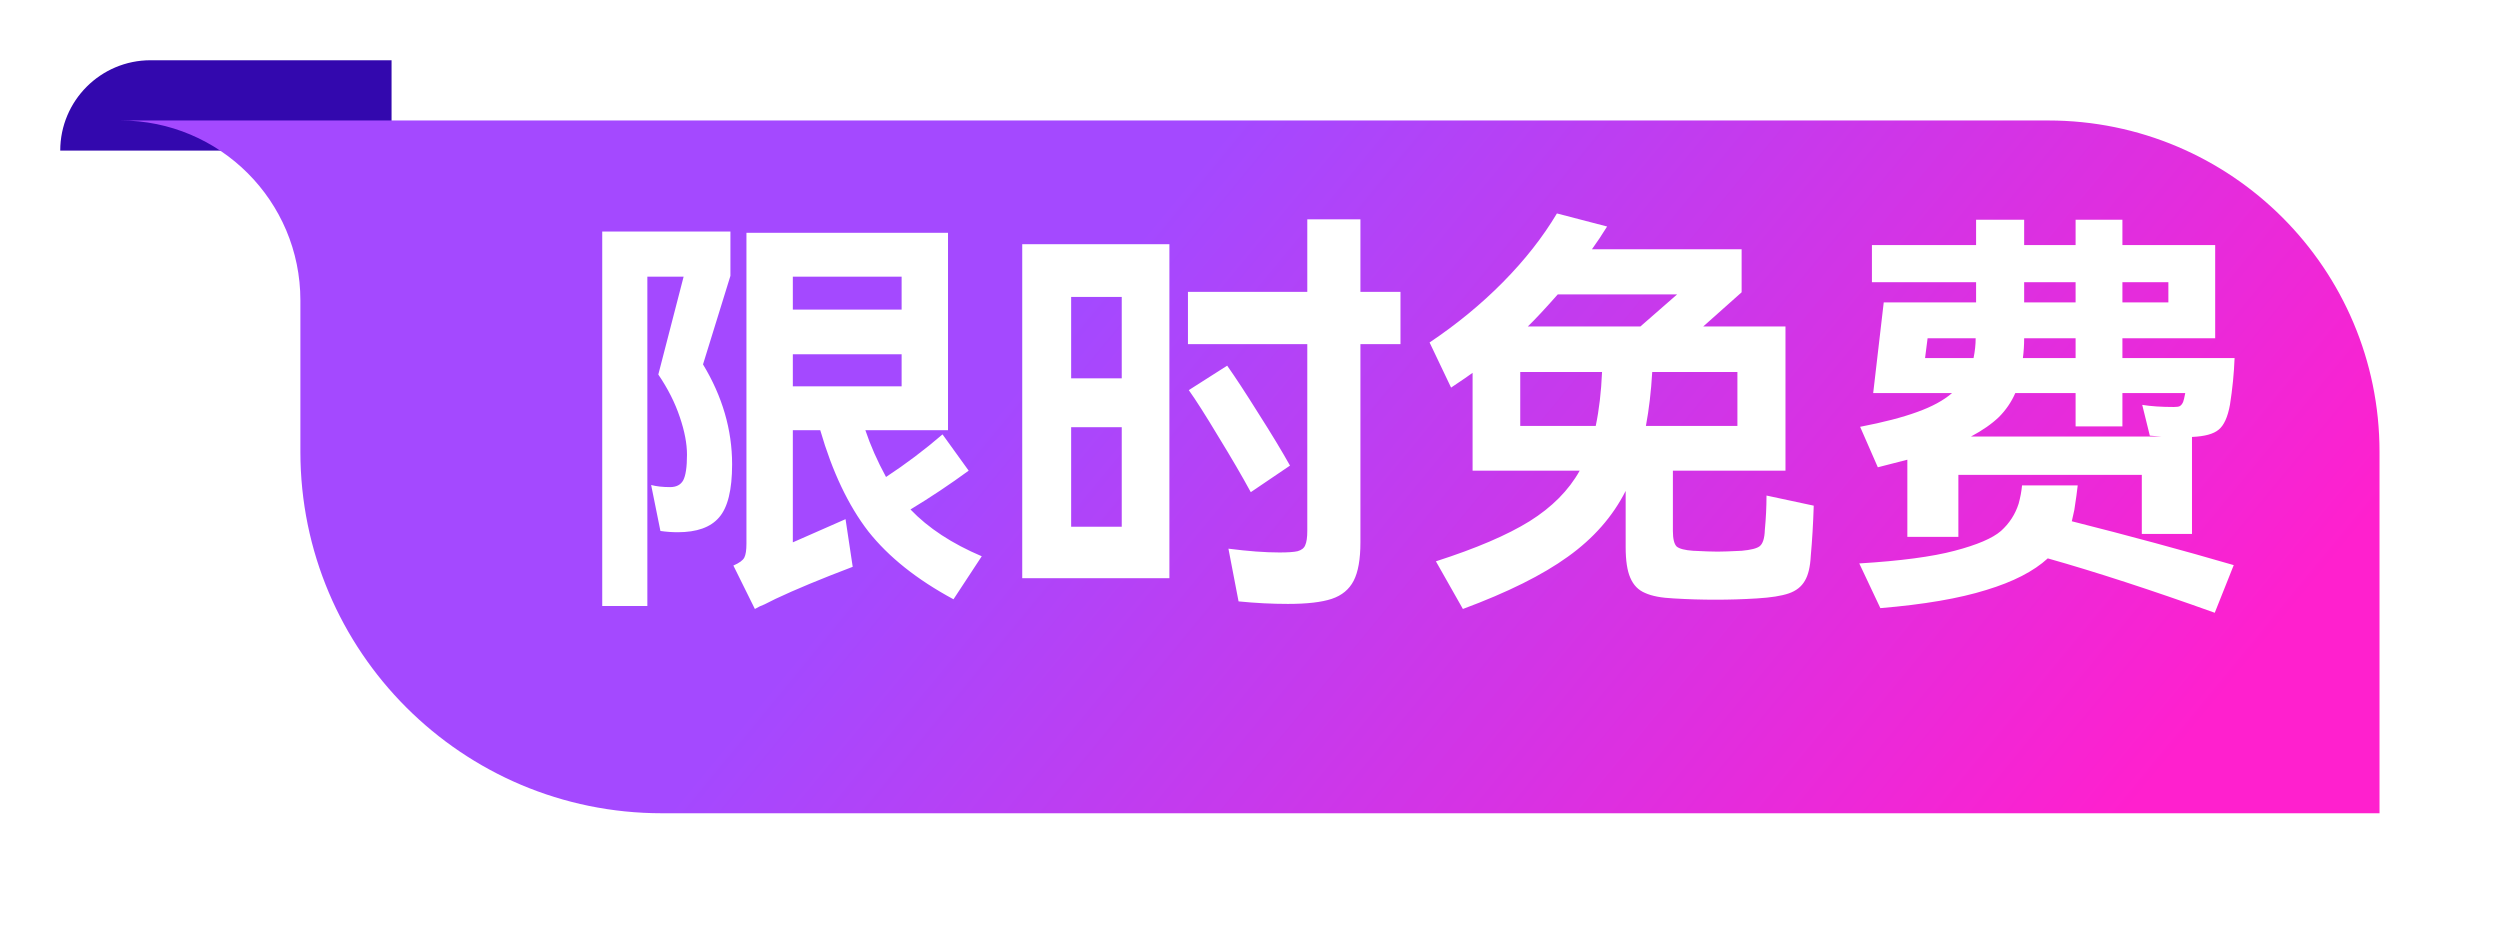 <svg width="83" height="31" viewBox="0 0 83 31" fill="none" xmlns="http://www.w3.org/2000/svg">
<path d="M2 5C2 3.343 3.343 2 5 2H13V5H2Z" fill="#3308AE"/>
<g filter="url(#filter0_d_9_123)">
<path d="M6 2H70C76.075 2 81 6.925 81 13V25H23.973C17.346 25 11.973 19.627 11.973 13V7.973C11.973 4.674 9.299 2 6 2Z" fill="url(#paint0_linear_9_123)"/>
</g>
<g filter="url(#filter1_d_9_123)">
<path d="M24.25 8.158L23.34 11.098C23.984 12.162 24.306 13.268 24.306 14.416C24.306 15.265 24.161 15.853 23.872 16.18C23.592 16.507 23.135 16.67 22.5 16.67C22.313 16.67 22.122 16.656 21.926 16.628L21.618 15.102C21.795 15.149 22.005 15.172 22.248 15.172C22.453 15.172 22.598 15.097 22.682 14.948C22.766 14.789 22.808 14.505 22.808 14.094C22.808 13.73 22.729 13.315 22.57 12.848C22.411 12.372 22.173 11.901 21.856 11.434L22.696 8.186H21.492V19.12H19.994V6.688H24.25V8.158ZM30.228 15.914C30.816 16.53 31.605 17.048 32.594 17.468L31.656 18.896C30.443 18.243 29.5 17.491 28.828 16.642C28.165 15.783 27.633 14.663 27.232 13.282H26.322V17.006L28.072 16.236L28.31 17.818C27.255 18.219 26.401 18.574 25.748 18.882L25.384 19.064C25.281 19.101 25.174 19.153 25.062 19.218L24.348 17.776C24.544 17.692 24.665 17.603 24.712 17.51C24.759 17.417 24.782 17.263 24.782 17.048V6.73H31.474V13.282H28.73C28.898 13.786 29.127 14.304 29.416 14.836C30.069 14.407 30.695 13.935 31.292 13.422L32.16 14.626C31.535 15.083 30.891 15.513 30.228 15.914ZM29.934 9.278V8.186H26.322V9.278H29.934ZM29.934 10.762H26.322V11.826H29.934V10.762ZM46.496 8.69V10.426H45.166V17.006C45.166 17.566 45.091 17.991 44.942 18.28C44.793 18.569 44.55 18.77 44.214 18.882C43.878 18.994 43.393 19.05 42.758 19.05C42.226 19.05 41.68 19.022 41.12 18.966L40.784 17.216C41.437 17.3 42.002 17.342 42.478 17.342C42.758 17.342 42.959 17.328 43.08 17.3C43.211 17.263 43.295 17.197 43.332 17.104C43.379 17.001 43.402 16.843 43.402 16.628V10.426H39.44V8.69H43.402V6.282H45.166V8.69H46.496ZM38.824 18.196H33.938V7.108H38.824V18.196ZM37.242 11.56V8.858H35.562V11.56H37.242ZM41.526 15.34C41.237 14.808 40.877 14.192 40.448 13.492C40.028 12.792 39.701 12.279 39.468 11.952L40.742 11.14C41.013 11.523 41.358 12.05 41.778 12.722C42.207 13.394 42.557 13.973 42.828 14.458L41.526 15.34ZM35.562 13.184V16.488H37.242V13.184H35.562ZM60.216 15.788C60.197 16.385 60.165 16.941 60.118 17.454C60.099 17.818 60.034 18.093 59.922 18.28C59.81 18.476 59.633 18.616 59.39 18.7C59.147 18.784 58.793 18.84 58.326 18.868C57.869 18.896 57.411 18.91 56.954 18.91C56.497 18.91 56.035 18.896 55.568 18.868C55.157 18.849 54.84 18.789 54.616 18.686C54.392 18.593 54.229 18.425 54.126 18.182C54.023 17.949 53.972 17.608 53.972 17.16V15.298C53.543 16.147 52.903 16.875 52.054 17.482C51.214 18.089 50.052 18.667 48.568 19.218L47.672 17.636C49.007 17.207 50.043 16.763 50.78 16.306C51.527 15.839 52.082 15.279 52.446 14.626H48.89V11.378C48.778 11.462 48.54 11.625 48.176 11.868L47.462 10.37C48.367 9.763 49.179 9.096 49.898 8.368C50.626 7.631 51.223 6.87 51.69 6.086L53.356 6.52C53.188 6.791 53.02 7.043 52.852 7.276H57.822V8.704L56.548 9.838H59.278V14.626H55.54V16.628C55.54 16.889 55.582 17.062 55.666 17.146C55.759 17.221 55.941 17.267 56.212 17.286C56.585 17.305 56.856 17.314 57.024 17.314C57.183 17.314 57.449 17.305 57.822 17.286C58.13 17.258 58.331 17.207 58.424 17.132C58.527 17.048 58.583 16.871 58.592 16.6C58.629 16.208 58.648 15.825 58.648 15.452L60.216 15.788ZM51.718 8.774C51.289 9.259 50.957 9.614 50.724 9.838H54.462L55.68 8.774H51.718ZM50.472 13.142H52.978C53.09 12.61 53.16 12.013 53.188 11.35H50.472V13.142ZM57.682 13.142V11.35H54.854C54.817 11.994 54.747 12.591 54.644 13.142H57.682ZM61.756 13.17C62.531 13.021 63.161 12.857 63.646 12.68C64.141 12.503 64.528 12.293 64.808 12.05H62.19L62.54 9.04H65.606V8.368H62.148V7.136H65.606V6.296H67.202V7.136H68.91V6.296H70.464V7.136H73.544V10.23H70.464V10.888H74.188C74.169 11.392 74.118 11.91 74.034 12.442C73.959 12.853 73.833 13.128 73.656 13.268C73.488 13.408 73.199 13.487 72.788 13.506H72.774V16.726H71.108V14.766H65.018V16.824H63.324V14.262L62.344 14.514L61.756 13.17ZM68.91 8.368H67.202V9.04H68.91V8.368ZM71.99 9.04V8.368H70.464V9.04H71.99ZM63.996 10.23L63.912 10.888H65.522C65.569 10.655 65.592 10.435 65.592 10.23H63.996ZM68.91 10.888V10.23H67.202C67.202 10.454 67.188 10.673 67.16 10.888H68.91ZM68.91 12.05H66.908C66.777 12.349 66.595 12.615 66.362 12.848C66.129 13.072 65.821 13.287 65.438 13.492H71.752L71.374 13.464L71.122 12.442C71.411 12.489 71.761 12.512 72.172 12.512C72.265 12.512 72.331 12.503 72.368 12.484C72.415 12.456 72.452 12.409 72.48 12.344C72.499 12.297 72.522 12.199 72.55 12.05H70.464V13.156H68.91V12.05ZM68.784 16.306C70.669 16.782 72.461 17.267 74.16 17.762L73.53 19.344C71.421 18.588 69.573 17.986 67.986 17.538C67.519 17.967 66.838 18.317 65.942 18.588C65.046 18.868 63.875 19.069 62.428 19.19L61.728 17.706C63.1 17.622 64.155 17.482 64.892 17.286C65.639 17.09 66.152 16.871 66.432 16.628C66.712 16.376 66.908 16.073 67.02 15.718C67.076 15.513 67.113 15.312 67.132 15.116H68.98L68.938 15.452L68.868 15.928L68.784 16.306Z" fill="white"/>
</g>
<defs>
<filter id="filter0_d_9_123" x="0.6" y="0.6" width="81.8" height="29.8" filterUnits="userSpaceOnUse" color-interpolation-filters="sRGB">
<feFlood flood-opacity="0" result="BackgroundImageFix"/>
<feColorMatrix in="SourceAlpha" type="matrix" values="0 0 0 0 0 0 0 0 0 0 0 0 0 0 0 0 0 0 127 0" result="hardAlpha"/>
<feOffset dx="-2" dy="2"/>
<feGaussianBlur stdDeviation="1.7"/>
<feComposite in2="hardAlpha" operator="out"/>
<feColorMatrix type="matrix" values="0 0 0 0 0 0 0 0 0 0.285 0 0 0 0 0.713 0 0 0 0.62 0"/>
<feBlend mode="normal" in2="BackgroundImageFix" result="effect1_dropShadow_9_123"/>
<feBlend mode="normal" in="SourceGraphic" in2="effect1_dropShadow_9_123" result="shape"/>
</filter>
<filter id="filter1_d_9_123" x="18.194" y="5.286" width="57.794" height="16.858" filterUnits="userSpaceOnUse" color-interpolation-filters="sRGB">
<feFlood flood-opacity="0" result="BackgroundImageFix"/>
<feColorMatrix in="SourceAlpha" type="matrix" values="0 0 0 0 0 0 0 0 0 0 0 0 0 0 0 0 0 0 127 0" result="hardAlpha"/>
<feOffset dy="1"/>
<feGaussianBlur stdDeviation="0.9"/>
<feComposite in2="hardAlpha" operator="out"/>
<feColorMatrix type="matrix" values="0 0 0 0 0 0 0 0 0 0 0 0 0 0 0 0 0 0 0.25 0"/>
<feBlend mode="normal" in2="BackgroundImageFix" result="effect1_dropShadow_9_123"/>
<feBlend mode="normal" in="SourceGraphic" in2="effect1_dropShadow_9_123" result="shape"/>
</filter>
<linearGradient id="paint0_linear_9_123" x1="67.062" y1="31.851" x2="18.876" y2="-7.802" gradientUnits="userSpaceOnUse">
<stop stop-color="#FF20CE"/>
<stop offset="0.602" stop-color="#A449FF"/>
</linearGradient>
</defs>
</svg>
